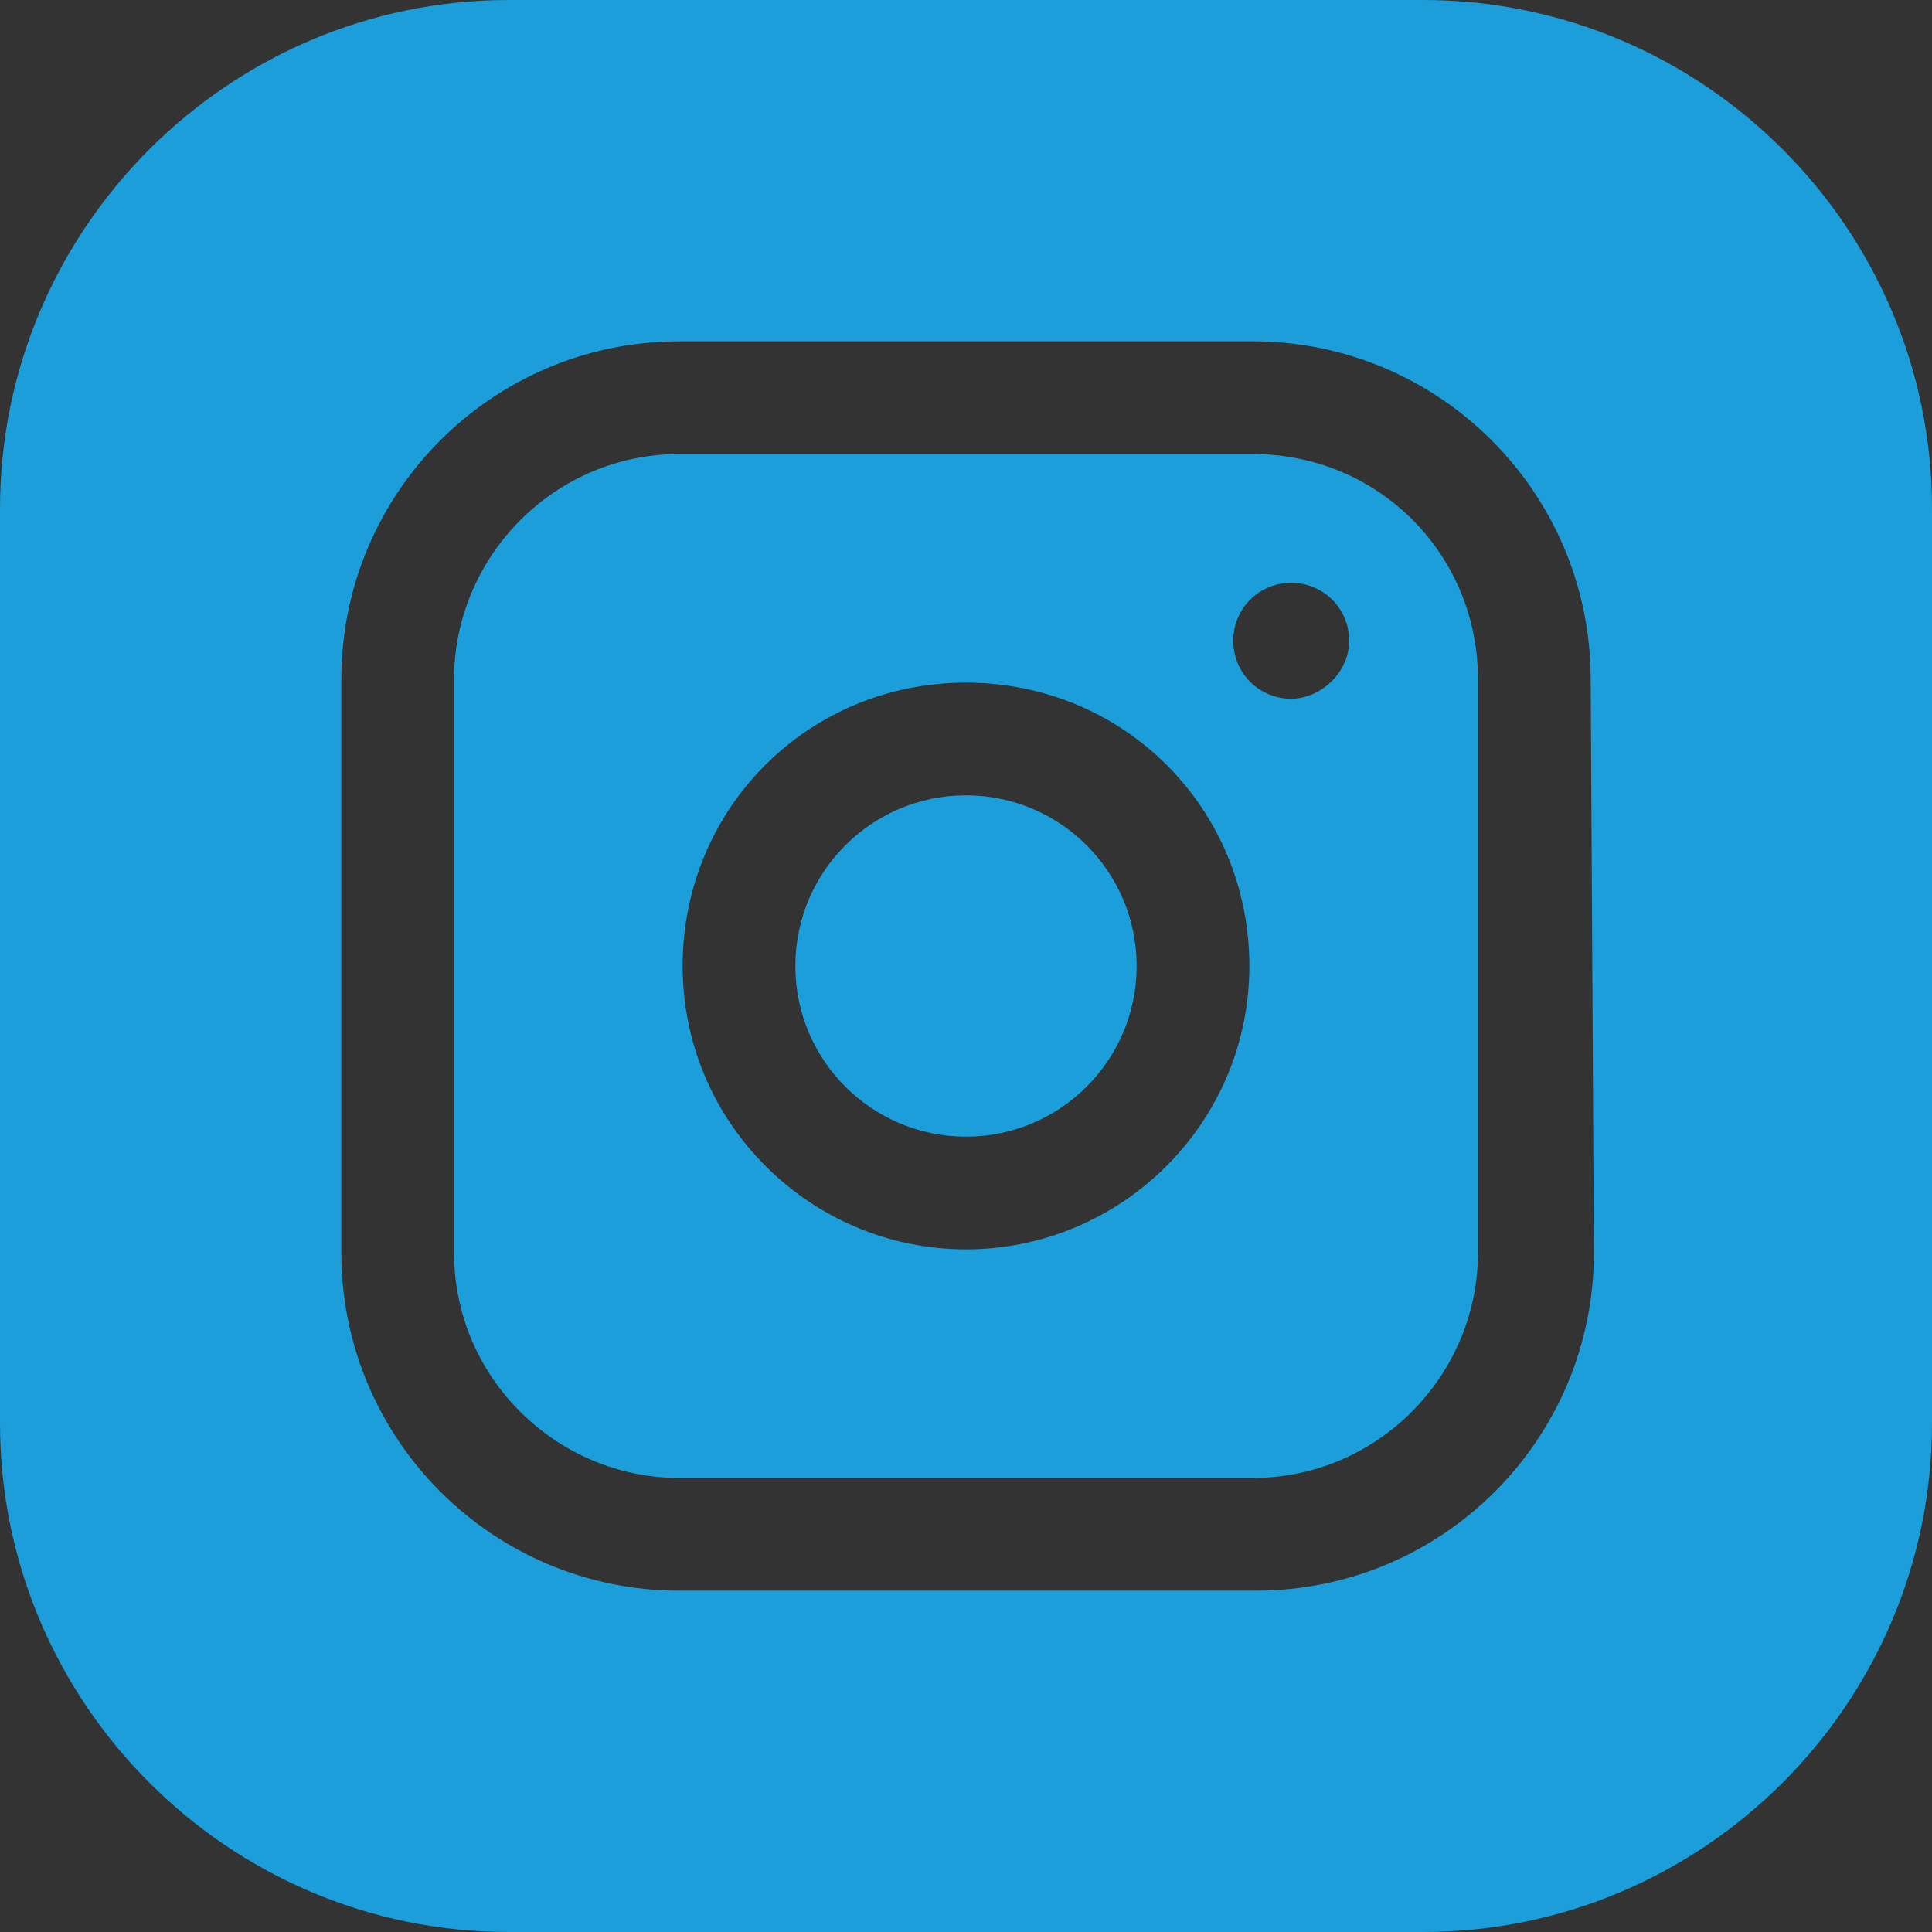 <?xml version="1.0" encoding="utf-8"?>
<!-- Generator: Adobe Illustrator 22.0.0, SVG Export Plug-In . SVG Version: 6.00 Build 0)  -->
<svg version="1.1" id="Layer_1" xmlns="http://www.w3.org/2000/svg" xmlns:xlink="http://www.w3.org/1999/xlink" x="0px" y="0px"
	 viewBox="0 0 60 60" style="enable-background:new 0 0 60 60;" xml:space="preserve">
<rect x="0" y="0" width="60" height="60" fill="#333333" stroke="none"/>
<style type="text/css">
	.st0{fill:#FFFFFF;}
	.st1{fill:#1B9EDA;}
</style>
<path class="st0" d="M-15.8-47.4"/>
<g>
	<circle class="st1" cx="30" cy="30" r="5.3"/>
	<path class="st1" d="M38.9,14.1H21.1c-3.9,0-7,3.2-7,7v17.8c0,3.9,3.2,7,7,7h17.8c3.9,0,7-3.2,7-7V21.1
		C45.9,17.2,42.8,14.1,38.9,14.1z M30,38.8c-4.8,0-8.8-3.9-8.8-8.8s3.9-8.8,8.8-8.8s8.8,3.9,8.8,8.8S34.8,38.8,30,38.8z M40.1,21.7
		c-1,0-1.8-0.8-1.8-1.8s0.8-1.8,1.8-1.8s1.8,0.8,1.8,1.8S41,21.7,40.1,21.7z"/>
	<path class="st1" d="M44.2,0H15.8C7.1,0,0,7.1,0,15.8v28.4C0,52.9,7.1,60,15.8,60h28.4C52.9,60,60,52.9,60,44.2V15.8
		C60,7.1,52.9,0,44.2,0z M49.5,38.9c0,5.8-4.7,10.5-10.5,10.5H21.1c-5.8,0-10.5-4.7-10.5-10.5V21.1c0-5.8,4.7-10.5,10.5-10.5h17.8
		c5.8,0,10.5,4.7,10.5,10.5L49.5,38.9L49.5,38.9z"/>
</g>
</svg>
